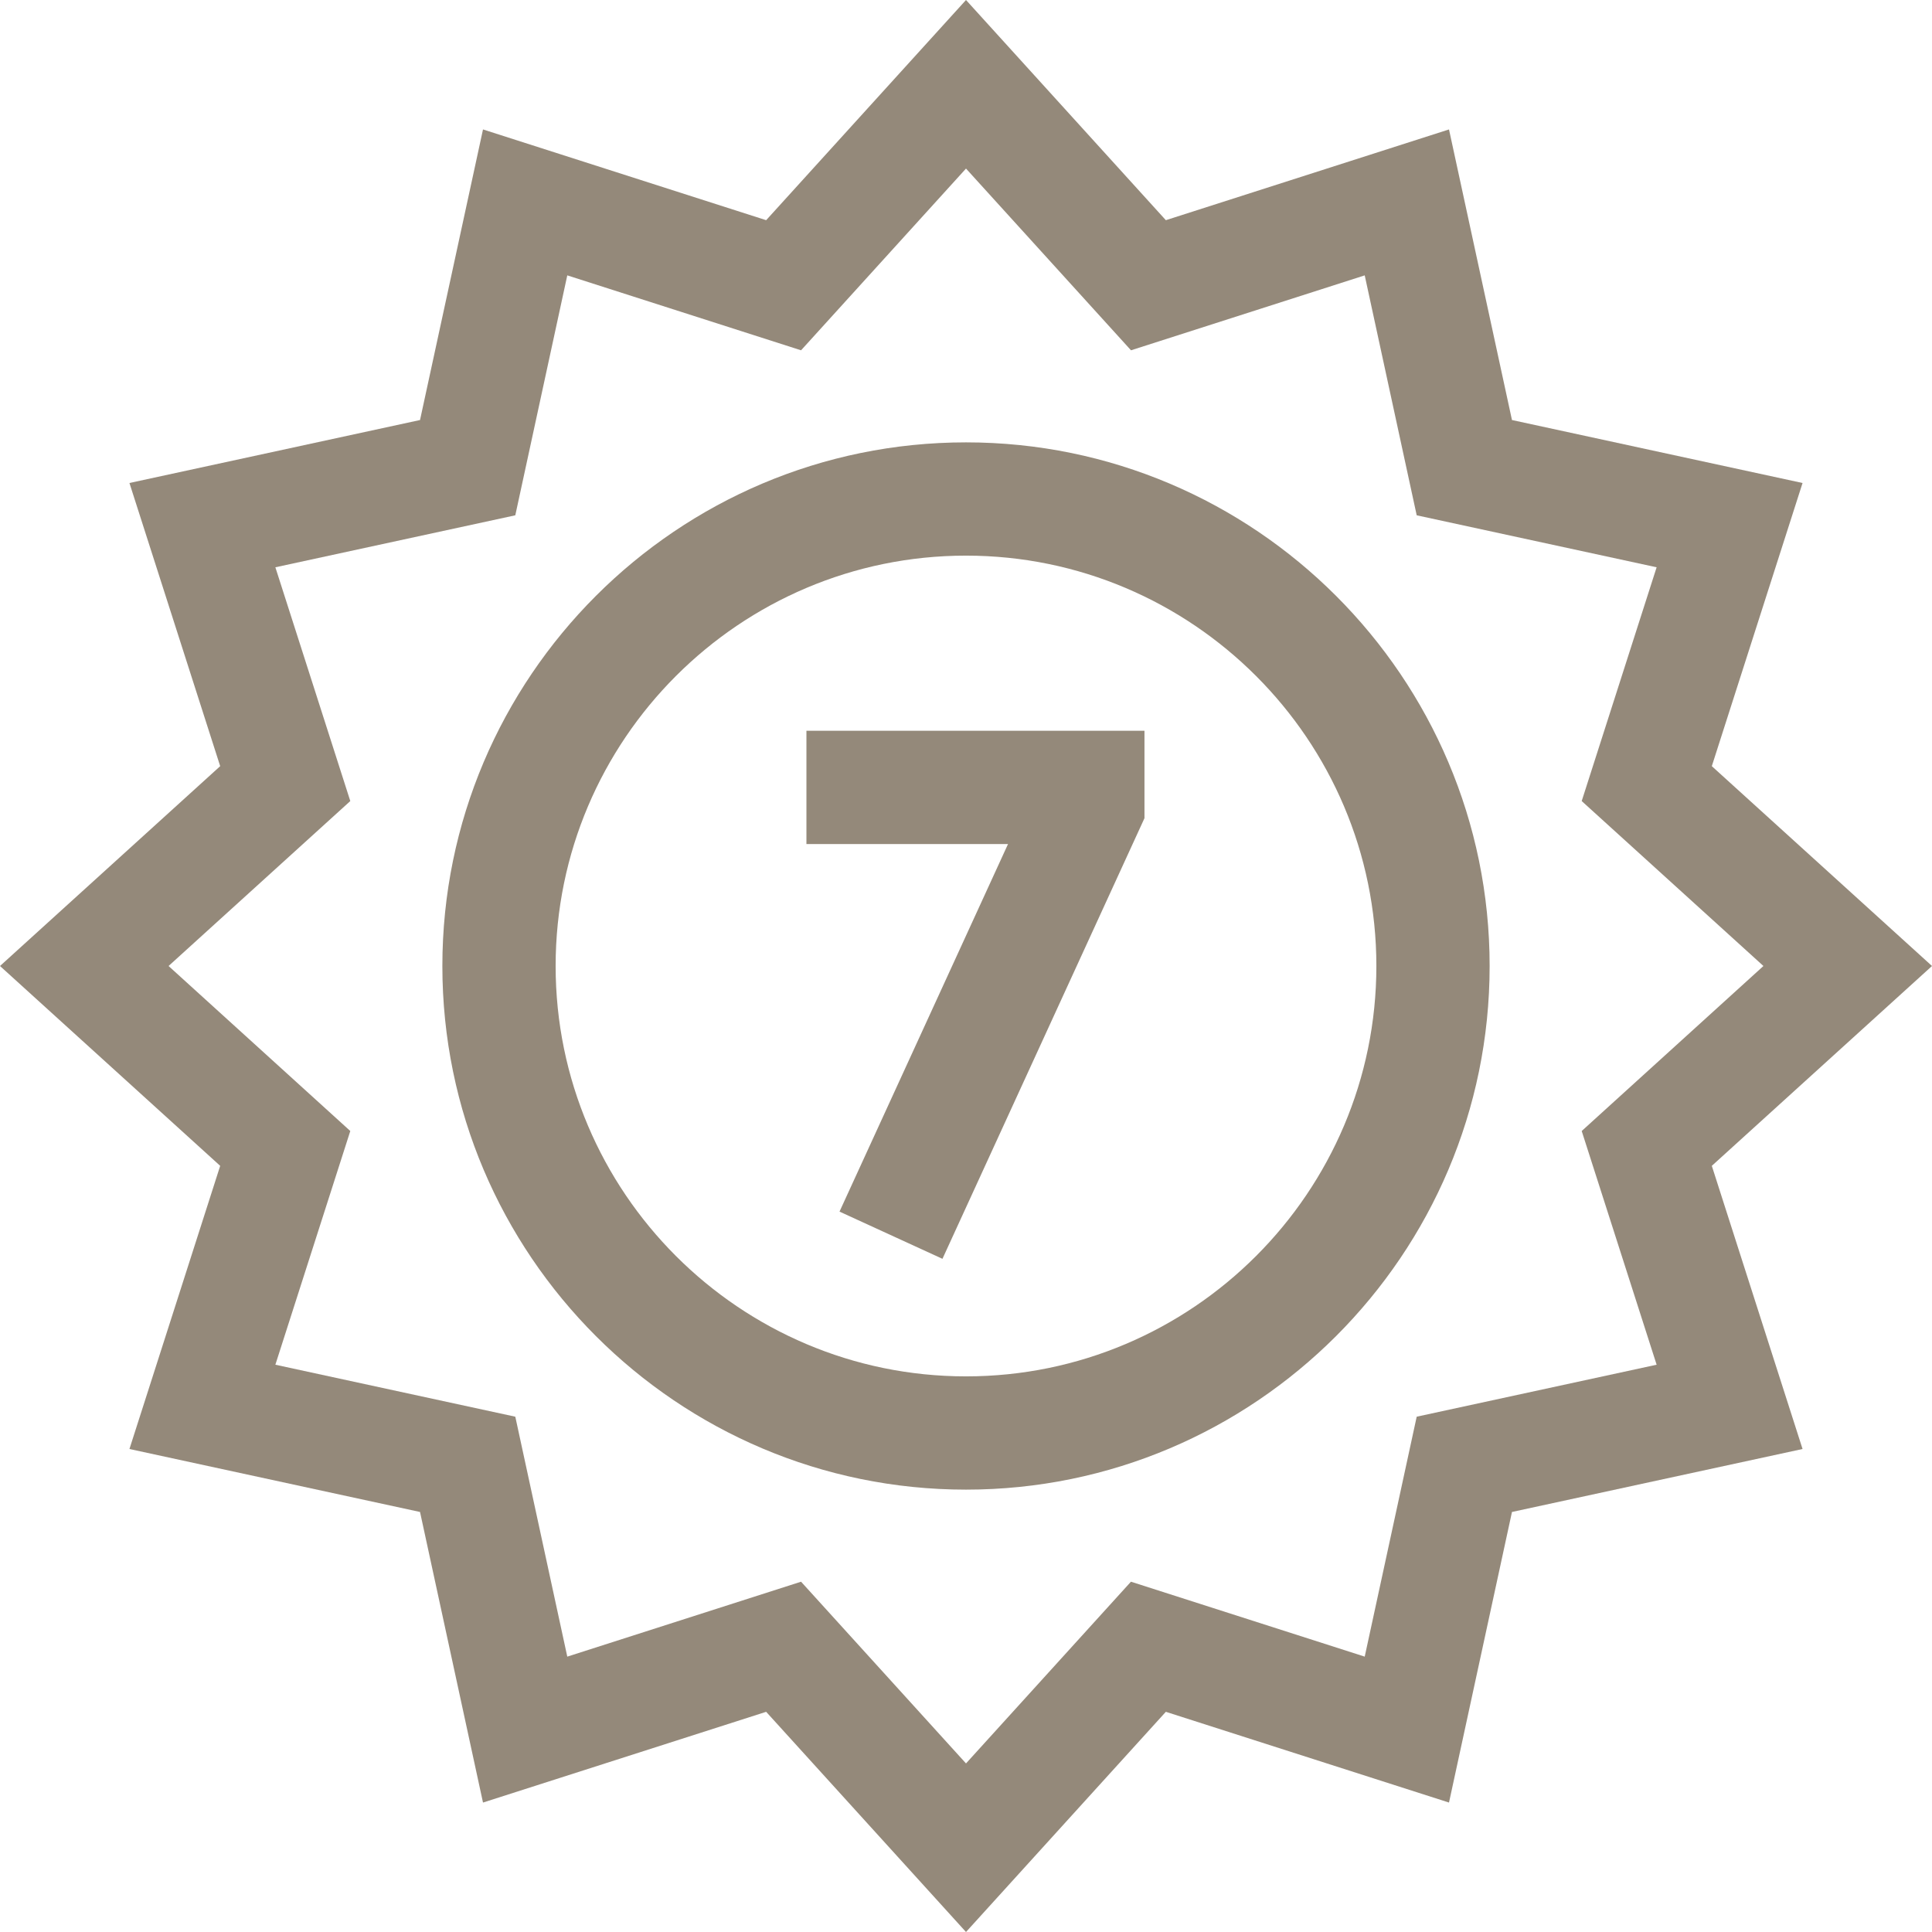 <svg width="32" height="32" viewBox="0 0 32 32" fill="none" xmlns="http://www.w3.org/2000/svg">
<g clip-path="url(#clip0_40_2705)">
<path d="M32 16L28.353 12.69L29.856 8L25.043 6.957L24 2.144L19.31 3.647L16 0L12.69 3.647L8 2.144L6.957 6.957L2.144 8L3.647 12.69L0 16L3.647 19.31L2.144 24L6.957 25.043L8 29.856L12.69 28.353L16 32L19.31 28.353L24 29.856L25.043 25.043L29.856 24L28.353 19.31L32 16ZM16 29.208L13.268 26.198L9.396 27.439L8.535 23.465L4.561 22.604L5.802 18.733L2.792 16L5.802 13.268L4.561 9.396L8.535 8.535L9.396 4.561L13.268 5.802L16 2.792L18.733 5.802L22.604 4.561L23.465 8.535L27.439 9.396L26.198 13.268L29.208 16L26.198 18.733L27.439 22.604L23.465 23.465L22.604 27.439L18.732 26.198L16 29.208Z" fill="#94897A"/>
<path d="M13.357 13.98H16.696L13.905 20.068L15.61 20.85L18.956 13.552V12.104H13.357V13.98Z" fill="#94897A"/>
<path d="M16 7.327C11.217 7.327 7.327 11.217 7.327 16C7.327 20.782 11.217 24.673 16 24.673C20.782 24.673 24.673 20.782 24.673 16C24.673 11.217 20.782 7.327 16 7.327ZM16 22.797C12.252 22.797 9.203 19.748 9.203 16C9.203 12.252 12.252 9.203 16 9.203C19.748 9.203 22.797 12.252 22.797 16C22.797 19.748 19.748 22.797 16 22.797Z" fill="#94897A"/>
</g>
<defs>
<clipPath id="clip0_40_2705">
<rect width="32" height="32" fill="white"/>
</clipPath>
</defs>
</svg>
